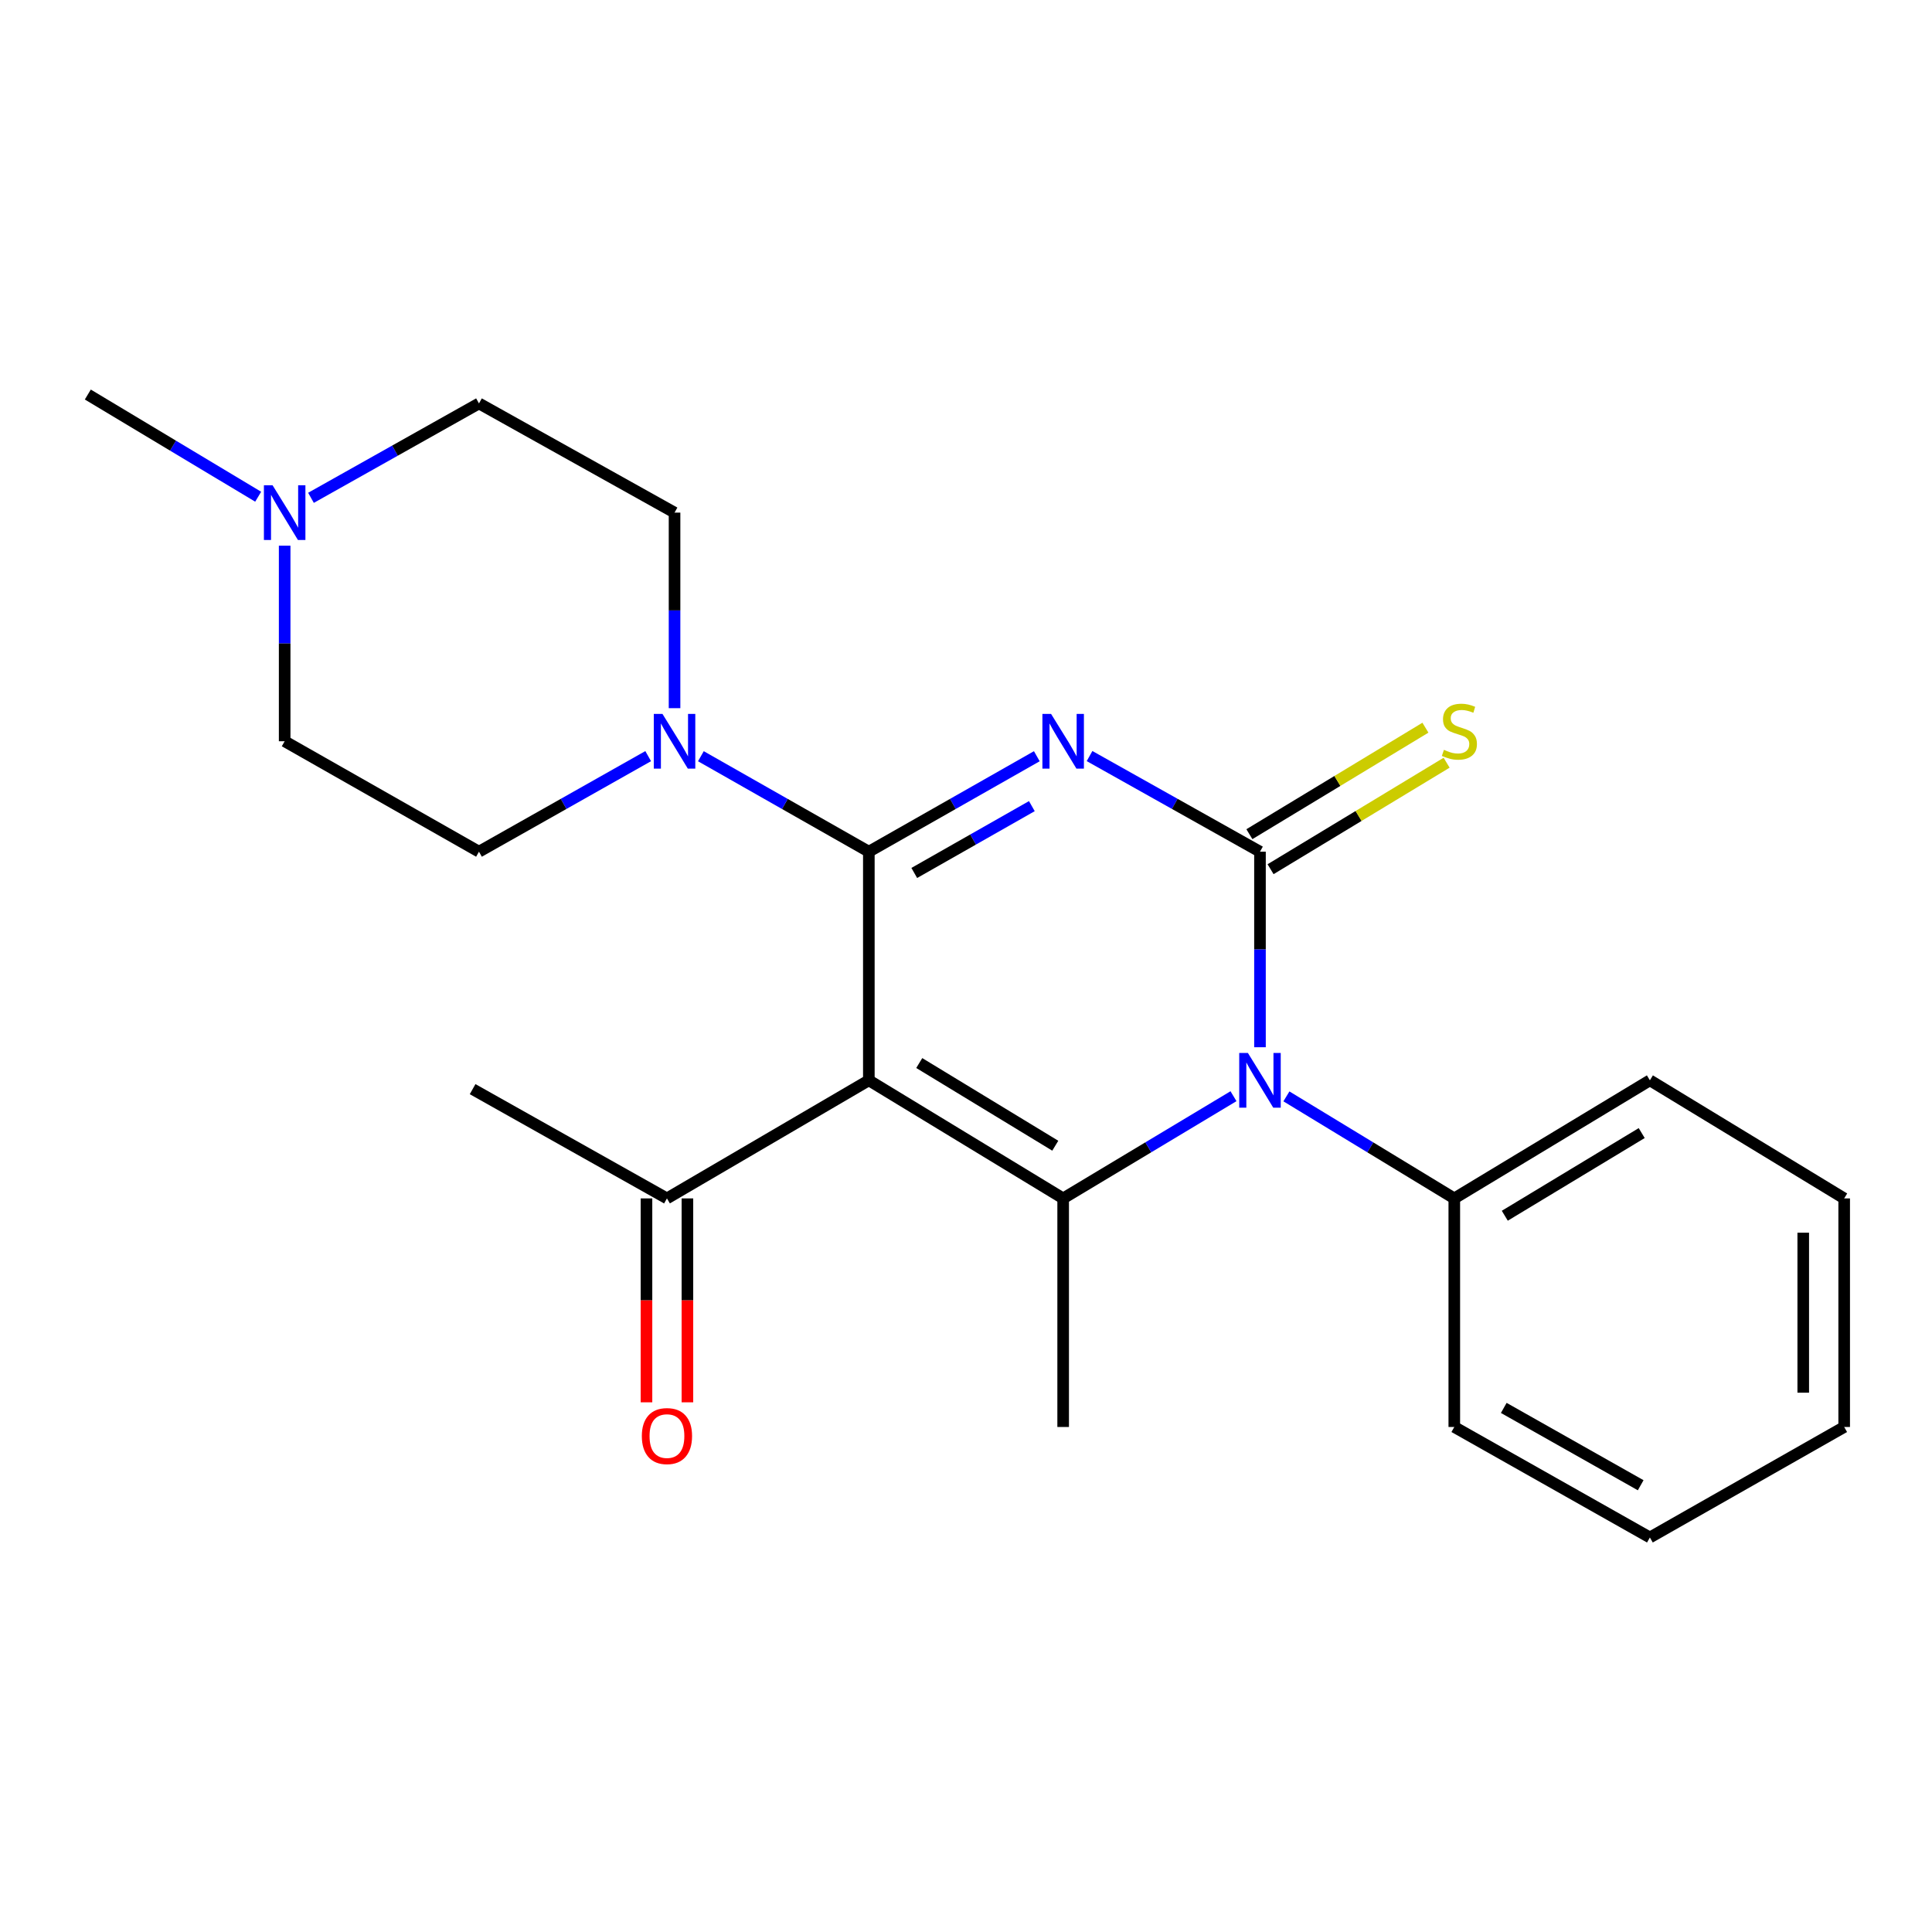 <?xml version='1.0' encoding='iso-8859-1'?>
<svg version='1.1' baseProfile='full'
              xmlns='http://www.w3.org/2000/svg'
                      xmlns:rdkit='http://www.rdkit.org/xml'
                      xmlns:xlink='http://www.w3.org/1999/xlink'
                  xml:space='preserve'
width='1000px' height='1000px' viewBox='0 0 1000 1000'>
<!-- END OF HEADER -->
<rect style='opacity:1.0;fill:#FFFFFF;stroke:none' width='1000' height='1000' x='0' y='0'> </rect>
<path class='bond-0' d='M 536.657,391.419 L 493.184,416.127' style='fill:none;fill-rule:evenodd;stroke:#0000FF;stroke-width:6px;stroke-linecap:butt;stroke-linejoin:miter;stroke-opacity:1' />
<path class='bond-0' d='M 493.184,416.127 L 449.711,440.835' style='fill:none;fill-rule:evenodd;stroke:#000000;stroke-width:6px;stroke-linecap:butt;stroke-linejoin:miter;stroke-opacity:1' />
<path class='bond-0' d='M 534.085,417.253 L 503.654,434.549' style='fill:none;fill-rule:evenodd;stroke:#0000FF;stroke-width:6px;stroke-linecap:butt;stroke-linejoin:miter;stroke-opacity:1' />
<path class='bond-0' d='M 503.654,434.549 L 473.223,451.844' style='fill:none;fill-rule:evenodd;stroke:#000000;stroke-width:6px;stroke-linecap:butt;stroke-linejoin:miter;stroke-opacity:1' />
<path class='bond-1' d='M 563.95,391.336 L 608.056,416.085' style='fill:none;fill-rule:evenodd;stroke:#0000FF;stroke-width:6px;stroke-linecap:butt;stroke-linejoin:miter;stroke-opacity:1' />
<path class='bond-1' d='M 608.056,416.085 L 652.163,440.835' style='fill:none;fill-rule:evenodd;stroke:#000000;stroke-width:6px;stroke-linecap:butt;stroke-linejoin:miter;stroke-opacity:1' />
<path class='bond-2' d='M 449.711,440.835 L 449.711,559.165' style='fill:none;fill-rule:evenodd;stroke:#000000;stroke-width:6px;stroke-linecap:butt;stroke-linejoin:miter;stroke-opacity:1' />
<path class='bond-5' d='M 449.711,440.835 L 406.243,416.127' style='fill:none;fill-rule:evenodd;stroke:#000000;stroke-width:6px;stroke-linecap:butt;stroke-linejoin:miter;stroke-opacity:1' />
<path class='bond-5' d='M 406.243,416.127 L 362.776,391.419' style='fill:none;fill-rule:evenodd;stroke:#0000FF;stroke-width:6px;stroke-linecap:butt;stroke-linejoin:miter;stroke-opacity:1' />
<path class='bond-4' d='M 652.163,440.835 L 652.163,491.441' style='fill:none;fill-rule:evenodd;stroke:#000000;stroke-width:6px;stroke-linecap:butt;stroke-linejoin:miter;stroke-opacity:1' />
<path class='bond-4' d='M 652.163,491.441 L 652.163,542.047' style='fill:none;fill-rule:evenodd;stroke:#0000FF;stroke-width:6px;stroke-linecap:butt;stroke-linejoin:miter;stroke-opacity:1' />
<path class='bond-7' d='M 657.646,449.9 L 703.206,422.34' style='fill:none;fill-rule:evenodd;stroke:#000000;stroke-width:6px;stroke-linecap:butt;stroke-linejoin:miter;stroke-opacity:1' />
<path class='bond-7' d='M 703.206,422.34 L 748.766,394.779' style='fill:none;fill-rule:evenodd;stroke:#CCCC00;stroke-width:6px;stroke-linecap:butt;stroke-linejoin:miter;stroke-opacity:1' />
<path class='bond-7' d='M 646.679,431.77 L 692.239,404.209' style='fill:none;fill-rule:evenodd;stroke:#000000;stroke-width:6px;stroke-linecap:butt;stroke-linejoin:miter;stroke-opacity:1' />
<path class='bond-7' d='M 692.239,404.209 L 737.798,376.649' style='fill:none;fill-rule:evenodd;stroke:#CCCC00;stroke-width:6px;stroke-linecap:butt;stroke-linejoin:miter;stroke-opacity:1' />
<path class='bond-6' d='M 449.711,559.165 L 345.212,620.296' style='fill:none;fill-rule:evenodd;stroke:#000000;stroke-width:6px;stroke-linecap:butt;stroke-linejoin:miter;stroke-opacity:1' />
<path class='bond-23' d='M 449.711,559.165 L 550.289,620.296' style='fill:none;fill-rule:evenodd;stroke:#000000;stroke-width:6px;stroke-linecap:butt;stroke-linejoin:miter;stroke-opacity:1' />
<path class='bond-23' d='M 475.803,550.228 L 546.208,593.02' style='fill:none;fill-rule:evenodd;stroke:#000000;stroke-width:6px;stroke-linecap:butt;stroke-linejoin:miter;stroke-opacity:1' />
<path class='bond-3' d='M 550.289,620.296 L 594.371,593.844' style='fill:none;fill-rule:evenodd;stroke:#000000;stroke-width:6px;stroke-linecap:butt;stroke-linejoin:miter;stroke-opacity:1' />
<path class='bond-3' d='M 594.371,593.844 L 638.452,567.392' style='fill:none;fill-rule:evenodd;stroke:#0000FF;stroke-width:6px;stroke-linecap:butt;stroke-linejoin:miter;stroke-opacity:1' />
<path class='bond-15' d='M 550.289,620.296 L 550.289,738.603' style='fill:none;fill-rule:evenodd;stroke:#000000;stroke-width:6px;stroke-linecap:butt;stroke-linejoin:miter;stroke-opacity:1' />
<path class='bond-9' d='M 665.845,567.481 L 709.293,593.889' style='fill:none;fill-rule:evenodd;stroke:#0000FF;stroke-width:6px;stroke-linecap:butt;stroke-linejoin:miter;stroke-opacity:1' />
<path class='bond-9' d='M 709.293,593.889 L 752.741,620.296' style='fill:none;fill-rule:evenodd;stroke:#000000;stroke-width:6px;stroke-linecap:butt;stroke-linejoin:miter;stroke-opacity:1' />
<path class='bond-10' d='M 349.144,366.552 L 349.144,315.94' style='fill:none;fill-rule:evenodd;stroke:#0000FF;stroke-width:6px;stroke-linecap:butt;stroke-linejoin:miter;stroke-opacity:1' />
<path class='bond-10' d='M 349.144,315.94 L 349.144,265.329' style='fill:none;fill-rule:evenodd;stroke:#000000;stroke-width:6px;stroke-linecap:butt;stroke-linejoin:miter;stroke-opacity:1' />
<path class='bond-11' d='M 335.498,391.377 L 291.708,416.106' style='fill:none;fill-rule:evenodd;stroke:#0000FF;stroke-width:6px;stroke-linecap:butt;stroke-linejoin:miter;stroke-opacity:1' />
<path class='bond-11' d='M 291.708,416.106 L 247.918,440.835' style='fill:none;fill-rule:evenodd;stroke:#000000;stroke-width:6px;stroke-linecap:butt;stroke-linejoin:miter;stroke-opacity:1' />
<path class='bond-12' d='M 334.618,620.296 L 334.618,673.066' style='fill:none;fill-rule:evenodd;stroke:#000000;stroke-width:6px;stroke-linecap:butt;stroke-linejoin:miter;stroke-opacity:1' />
<path class='bond-12' d='M 334.618,673.066 L 334.618,725.836' style='fill:none;fill-rule:evenodd;stroke:#FF0000;stroke-width:6px;stroke-linecap:butt;stroke-linejoin:miter;stroke-opacity:1' />
<path class='bond-12' d='M 355.807,620.296 L 355.807,673.066' style='fill:none;fill-rule:evenodd;stroke:#000000;stroke-width:6px;stroke-linecap:butt;stroke-linejoin:miter;stroke-opacity:1' />
<path class='bond-12' d='M 355.807,673.066 L 355.807,725.836' style='fill:none;fill-rule:evenodd;stroke:#FF0000;stroke-width:6px;stroke-linecap:butt;stroke-linejoin:miter;stroke-opacity:1' />
<path class='bond-17' d='M 345.212,620.296 L 244.622,563.744' style='fill:none;fill-rule:evenodd;stroke:#000000;stroke-width:6px;stroke-linecap:butt;stroke-linejoin:miter;stroke-opacity:1' />
<path class='bond-8' d='M 147.34,282.447 L 147.34,333.059' style='fill:none;fill-rule:evenodd;stroke:#0000FF;stroke-width:6px;stroke-linecap:butt;stroke-linejoin:miter;stroke-opacity:1' />
<path class='bond-8' d='M 147.34,333.059 L 147.34,383.671' style='fill:none;fill-rule:evenodd;stroke:#000000;stroke-width:6px;stroke-linecap:butt;stroke-linejoin:miter;stroke-opacity:1' />
<path class='bond-16' d='M 133.629,257.104 L 89.542,230.657' style='fill:none;fill-rule:evenodd;stroke:#0000FF;stroke-width:6px;stroke-linecap:butt;stroke-linejoin:miter;stroke-opacity:1' />
<path class='bond-16' d='M 89.542,230.657 L 45.455,204.209' style='fill:none;fill-rule:evenodd;stroke:#000000;stroke-width:6px;stroke-linecap:butt;stroke-linejoin:miter;stroke-opacity:1' />
<path class='bond-24' d='M 160.964,257.673 L 204.441,233.243' style='fill:none;fill-rule:evenodd;stroke:#0000FF;stroke-width:6px;stroke-linecap:butt;stroke-linejoin:miter;stroke-opacity:1' />
<path class='bond-24' d='M 204.441,233.243 L 247.918,208.812' style='fill:none;fill-rule:evenodd;stroke:#000000;stroke-width:6px;stroke-linecap:butt;stroke-linejoin:miter;stroke-opacity:1' />
<path class='bond-18' d='M 752.741,620.296 L 853.979,559.165' style='fill:none;fill-rule:evenodd;stroke:#000000;stroke-width:6px;stroke-linecap:butt;stroke-linejoin:miter;stroke-opacity:1' />
<path class='bond-18' d='M 778.88,629.265 L 849.746,586.474' style='fill:none;fill-rule:evenodd;stroke:#000000;stroke-width:6px;stroke-linecap:butt;stroke-linejoin:miter;stroke-opacity:1' />
<path class='bond-19' d='M 752.741,620.296 L 752.741,738.603' style='fill:none;fill-rule:evenodd;stroke:#000000;stroke-width:6px;stroke-linecap:butt;stroke-linejoin:miter;stroke-opacity:1' />
<path class='bond-13' d='M 349.144,265.329 L 247.918,208.812' style='fill:none;fill-rule:evenodd;stroke:#000000;stroke-width:6px;stroke-linecap:butt;stroke-linejoin:miter;stroke-opacity:1' />
<path class='bond-14' d='M 247.918,440.835 L 147.34,383.671' style='fill:none;fill-rule:evenodd;stroke:#000000;stroke-width:6px;stroke-linecap:butt;stroke-linejoin:miter;stroke-opacity:1' />
<path class='bond-21' d='M 853.979,559.165 L 954.545,620.296' style='fill:none;fill-rule:evenodd;stroke:#000000;stroke-width:6px;stroke-linecap:butt;stroke-linejoin:miter;stroke-opacity:1' />
<path class='bond-20' d='M 752.741,738.603 L 853.979,795.791' style='fill:none;fill-rule:evenodd;stroke:#000000;stroke-width:6px;stroke-linecap:butt;stroke-linejoin:miter;stroke-opacity:1' />
<path class='bond-20' d='M 778.348,728.732 L 849.215,768.763' style='fill:none;fill-rule:evenodd;stroke:#000000;stroke-width:6px;stroke-linecap:butt;stroke-linejoin:miter;stroke-opacity:1' />
<path class='bond-22' d='M 853.979,795.791 L 954.545,738.603' style='fill:none;fill-rule:evenodd;stroke:#000000;stroke-width:6px;stroke-linecap:butt;stroke-linejoin:miter;stroke-opacity:1' />
<path class='bond-25' d='M 954.545,620.296 L 954.545,738.603' style='fill:none;fill-rule:evenodd;stroke:#000000;stroke-width:6px;stroke-linecap:butt;stroke-linejoin:miter;stroke-opacity:1' />
<path class='bond-25' d='M 933.356,638.042 L 933.356,720.857' style='fill:none;fill-rule:evenodd;stroke:#000000;stroke-width:6px;stroke-linecap:butt;stroke-linejoin:miter;stroke-opacity:1' />
<path  class='atom-0' d='M 544.029 369.511
L 553.309 384.511
Q 554.229 385.991, 555.709 388.671
Q 557.189 391.351, 557.269 391.511
L 557.269 369.511
L 561.029 369.511
L 561.029 397.831
L 557.149 397.831
L 547.189 381.431
Q 546.029 379.511, 544.789 377.311
Q 543.589 375.111, 543.229 374.431
L 543.229 397.831
L 539.549 397.831
L 539.549 369.511
L 544.029 369.511
' fill='#0000FF'/>
<path  class='atom-5' d='M 645.903 545.005
L 655.183 560.005
Q 656.103 561.485, 657.583 564.165
Q 659.063 566.845, 659.143 567.005
L 659.143 545.005
L 662.903 545.005
L 662.903 573.325
L 659.023 573.325
L 649.063 556.925
Q 647.903 555.005, 646.663 552.805
Q 645.463 550.605, 645.103 549.925
L 645.103 573.325
L 641.423 573.325
L 641.423 545.005
L 645.903 545.005
' fill='#0000FF'/>
<path  class='atom-6' d='M 342.884 369.511
L 352.164 384.511
Q 353.084 385.991, 354.564 388.671
Q 356.044 391.351, 356.124 391.511
L 356.124 369.511
L 359.884 369.511
L 359.884 397.831
L 356.004 397.831
L 346.044 381.431
Q 344.884 379.511, 343.644 377.311
Q 342.444 375.111, 342.084 374.431
L 342.084 397.831
L 338.404 397.831
L 338.404 369.511
L 342.884 369.511
' fill='#0000FF'/>
<path  class='atom-8' d='M 747.378 388.117
Q 747.698 388.237, 749.018 388.797
Q 750.338 389.357, 751.778 389.717
Q 753.258 390.037, 754.698 390.037
Q 757.378 390.037, 758.938 388.757
Q 760.498 387.437, 760.498 385.157
Q 760.498 383.597, 759.698 382.637
Q 758.938 381.677, 757.738 381.157
Q 756.538 380.637, 754.538 380.037
Q 752.018 379.277, 750.498 378.557
Q 749.018 377.837, 747.938 376.317
Q 746.898 374.797, 746.898 372.237
Q 746.898 368.677, 749.298 366.477
Q 751.738 364.277, 756.538 364.277
Q 759.818 364.277, 763.538 365.837
L 762.618 368.917
Q 759.218 367.517, 756.658 367.517
Q 753.898 367.517, 752.378 368.677
Q 750.858 369.797, 750.898 371.757
Q 750.898 373.277, 751.658 374.197
Q 752.458 375.117, 753.578 375.637
Q 754.738 376.157, 756.658 376.757
Q 759.218 377.557, 760.738 378.357
Q 762.258 379.157, 763.338 380.797
Q 764.458 382.397, 764.458 385.157
Q 764.458 389.077, 761.818 391.197
Q 759.218 393.277, 754.858 393.277
Q 752.338 393.277, 750.418 392.717
Q 748.538 392.197, 746.298 391.277
L 747.378 388.117
' fill='#CCCC00'/>
<path  class='atom-9' d='M 141.08 251.169
L 150.36 266.169
Q 151.28 267.649, 152.76 270.329
Q 154.24 273.009, 154.32 273.169
L 154.32 251.169
L 158.08 251.169
L 158.08 279.489
L 154.2 279.489
L 144.24 263.089
Q 143.08 261.169, 141.84 258.969
Q 140.64 256.769, 140.28 256.089
L 140.28 279.489
L 136.6 279.489
L 136.6 251.169
L 141.08 251.169
' fill='#0000FF'/>
<path  class='atom-13' d='M 332.212 743.309
Q 332.212 736.509, 335.572 732.709
Q 338.932 728.909, 345.212 728.909
Q 351.492 728.909, 354.852 732.709
Q 358.212 736.509, 358.212 743.309
Q 358.212 750.189, 354.812 754.109
Q 351.412 757.989, 345.212 757.989
Q 338.972 757.989, 335.572 754.109
Q 332.212 750.229, 332.212 743.309
M 345.212 754.789
Q 349.532 754.789, 351.852 751.909
Q 354.212 748.989, 354.212 743.309
Q 354.212 737.749, 351.852 734.949
Q 349.532 732.109, 345.212 732.109
Q 340.892 732.109, 338.532 734.909
Q 336.212 737.709, 336.212 743.309
Q 336.212 749.029, 338.532 751.909
Q 340.892 754.789, 345.212 754.789
' fill='#FF0000'/>
</svg>
